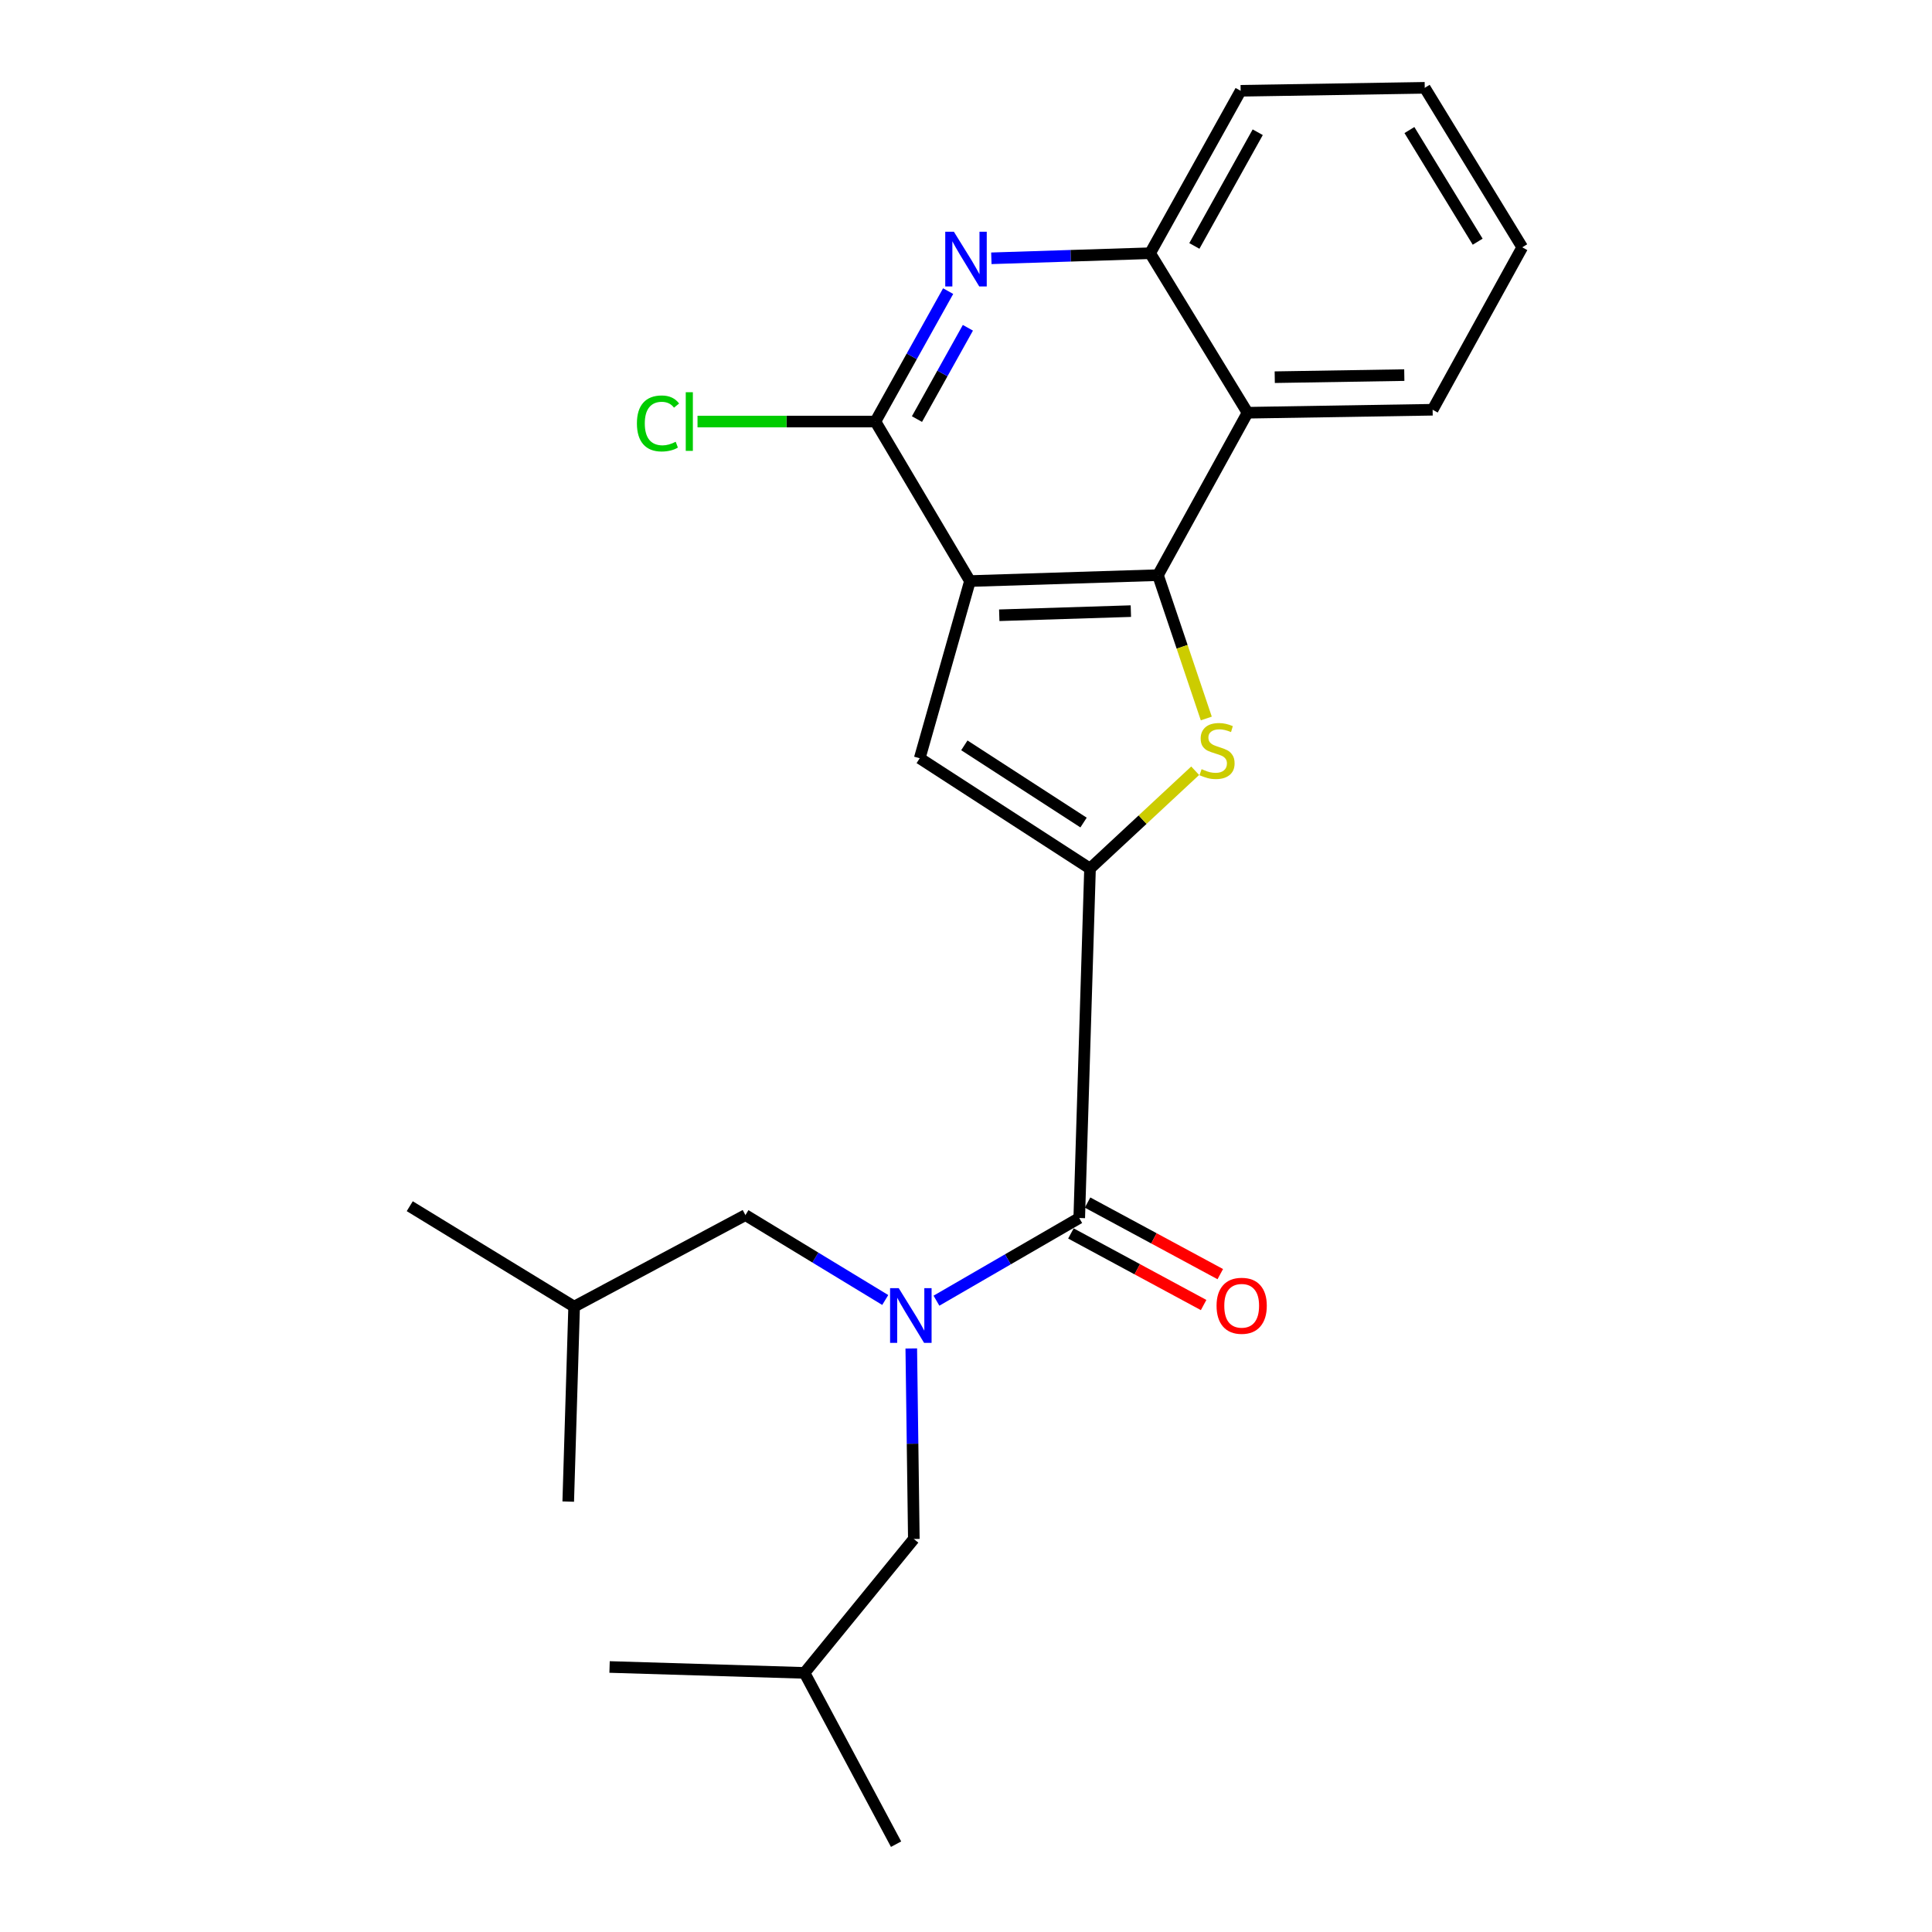 <?xml version='1.0' encoding='iso-8859-1'?>
<svg version='1.1' baseProfile='full'
              xmlns='http://www.w3.org/2000/svg'
                      xmlns:rdkit='http://www.rdkit.org/xml'
                      xmlns:xlink='http://www.w3.org/1999/xlink'
                  xml:space='preserve'
width='1000px' height='1000px' viewBox='0 0 1000 1000'>
<!-- END OF HEADER -->
<rect style='opacity:1.0;fill:#FFFFFF;stroke:none' width='1000' height='1000' x='0' y='0'> </rect>
<path class='bond-1' d='M 502.049,300.757 L 599.359,297.698' style='fill:none;fill-rule:evenodd;stroke:#000000;stroke-width:6px;stroke-linecap:butt;stroke-linejoin:miter;stroke-opacity:1' />
<path class='bond-1' d='M 517.216,318.457 L 585.333,316.316' style='fill:none;fill-rule:evenodd;stroke:#000000;stroke-width:6px;stroke-linecap:butt;stroke-linejoin:miter;stroke-opacity:1' />
<path class='bond-3' d='M 502.049,300.757 L 476.048,392.475' style='fill:none;fill-rule:evenodd;stroke:#000000;stroke-width:6px;stroke-linecap:butt;stroke-linejoin:miter;stroke-opacity:1' />
<path class='bond-4' d='M 502.049,300.757 L 453.106,218.193' style='fill:none;fill-rule:evenodd;stroke:#000000;stroke-width:6px;stroke-linecap:butt;stroke-linejoin:miter;stroke-opacity:1' />
<path class='bond-0' d='M 564.194,449.563 L 476.048,392.475' style='fill:none;fill-rule:evenodd;stroke:#000000;stroke-width:6px;stroke-linecap:butt;stroke-linejoin:miter;stroke-opacity:1' />
<path class='bond-0' d='M 560.848,425.751 L 499.147,385.789' style='fill:none;fill-rule:evenodd;stroke:#000000;stroke-width:6px;stroke-linecap:butt;stroke-linejoin:miter;stroke-opacity:1' />
<path class='bond-5' d='M 564.194,449.563 L 558.612,630.437' style='fill:none;fill-rule:evenodd;stroke:#000000;stroke-width:6px;stroke-linecap:butt;stroke-linejoin:miter;stroke-opacity:1' />
<path class='bond-24' d='M 564.194,449.563 L 591.406,424.248' style='fill:none;fill-rule:evenodd;stroke:#000000;stroke-width:6px;stroke-linecap:butt;stroke-linejoin:miter;stroke-opacity:1' />
<path class='bond-24' d='M 591.406,424.248 L 618.617,398.933' style='fill:none;fill-rule:evenodd;stroke:#CCCC00;stroke-width:6px;stroke-linecap:butt;stroke-linejoin:miter;stroke-opacity:1' />
<path class='bond-2' d='M 599.359,297.698 L 611.867,334.791' style='fill:none;fill-rule:evenodd;stroke:#000000;stroke-width:6px;stroke-linecap:butt;stroke-linejoin:miter;stroke-opacity:1' />
<path class='bond-2' d='M 611.867,334.791 L 624.374,371.885' style='fill:none;fill-rule:evenodd;stroke:#CCCC00;stroke-width:6px;stroke-linecap:butt;stroke-linejoin:miter;stroke-opacity:1' />
<path class='bond-8' d='M 599.359,297.698 L 645.728,213.631' style='fill:none;fill-rule:evenodd;stroke:#000000;stroke-width:6px;stroke-linecap:butt;stroke-linejoin:miter;stroke-opacity:1' />
<path class='bond-6' d='M 453.106,218.193 L 471.933,184.437' style='fill:none;fill-rule:evenodd;stroke:#000000;stroke-width:6px;stroke-linecap:butt;stroke-linejoin:miter;stroke-opacity:1' />
<path class='bond-6' d='M 471.933,184.437 L 490.76,150.682' style='fill:none;fill-rule:evenodd;stroke:#0000FF;stroke-width:6px;stroke-linecap:butt;stroke-linejoin:miter;stroke-opacity:1' />
<path class='bond-6' d='M 474.621,216.916 L 487.8,193.287' style='fill:none;fill-rule:evenodd;stroke:#000000;stroke-width:6px;stroke-linecap:butt;stroke-linejoin:miter;stroke-opacity:1' />
<path class='bond-6' d='M 487.8,193.287 L 500.979,169.658' style='fill:none;fill-rule:evenodd;stroke:#0000FF;stroke-width:6px;stroke-linecap:butt;stroke-linejoin:miter;stroke-opacity:1' />
<path class='bond-13' d='M 453.106,218.193 L 407.07,218.193' style='fill:none;fill-rule:evenodd;stroke:#000000;stroke-width:6px;stroke-linecap:butt;stroke-linejoin:miter;stroke-opacity:1' />
<path class='bond-13' d='M 407.07,218.193 L 361.033,218.193' style='fill:none;fill-rule:evenodd;stroke:#00CC00;stroke-width:6px;stroke-linecap:butt;stroke-linejoin:miter;stroke-opacity:1' />
<path class='bond-7' d='M 558.612,630.437 L 521.658,651.836' style='fill:none;fill-rule:evenodd;stroke:#000000;stroke-width:6px;stroke-linecap:butt;stroke-linejoin:miter;stroke-opacity:1' />
<path class='bond-7' d='M 521.658,651.836 L 484.704,673.236' style='fill:none;fill-rule:evenodd;stroke:#0000FF;stroke-width:6px;stroke-linecap:butt;stroke-linejoin:miter;stroke-opacity:1' />
<path class='bond-12' d='M 554.3,638.432 L 588.645,656.957' style='fill:none;fill-rule:evenodd;stroke:#000000;stroke-width:6px;stroke-linecap:butt;stroke-linejoin:miter;stroke-opacity:1' />
<path class='bond-12' d='M 588.645,656.957 L 622.99,675.482' style='fill:none;fill-rule:evenodd;stroke:#FF0000;stroke-width:6px;stroke-linecap:butt;stroke-linejoin:miter;stroke-opacity:1' />
<path class='bond-12' d='M 562.925,622.442 L 597.27,640.966' style='fill:none;fill-rule:evenodd;stroke:#000000;stroke-width:6px;stroke-linecap:butt;stroke-linejoin:miter;stroke-opacity:1' />
<path class='bond-12' d='M 597.27,640.966 L 631.614,659.491' style='fill:none;fill-rule:evenodd;stroke:#FF0000;stroke-width:6px;stroke-linecap:butt;stroke-linejoin:miter;stroke-opacity:1' />
<path class='bond-9' d='M 513.124,133.695 L 554.213,132.381' style='fill:none;fill-rule:evenodd;stroke:#0000FF;stroke-width:6px;stroke-linecap:butt;stroke-linejoin:miter;stroke-opacity:1' />
<path class='bond-9' d='M 554.213,132.381 L 595.302,131.067' style='fill:none;fill-rule:evenodd;stroke:#000000;stroke-width:6px;stroke-linecap:butt;stroke-linejoin:miter;stroke-opacity:1' />
<path class='bond-10' d='M 471.675,697.966 L 472.338,747.27' style='fill:none;fill-rule:evenodd;stroke:#0000FF;stroke-width:6px;stroke-linecap:butt;stroke-linejoin:miter;stroke-opacity:1' />
<path class='bond-10' d='M 472.338,747.27 L 473,796.574' style='fill:none;fill-rule:evenodd;stroke:#000000;stroke-width:6px;stroke-linecap:butt;stroke-linejoin:miter;stroke-opacity:1' />
<path class='bond-11' d='M 458.202,672.873 L 422.018,650.903' style='fill:none;fill-rule:evenodd;stroke:#0000FF;stroke-width:6px;stroke-linecap:butt;stroke-linejoin:miter;stroke-opacity:1' />
<path class='bond-11' d='M 422.018,650.903 L 385.834,628.933' style='fill:none;fill-rule:evenodd;stroke:#000000;stroke-width:6px;stroke-linecap:butt;stroke-linejoin:miter;stroke-opacity:1' />
<path class='bond-14' d='M 645.728,213.631 L 741.525,212.086' style='fill:none;fill-rule:evenodd;stroke:#000000;stroke-width:6px;stroke-linecap:butt;stroke-linejoin:miter;stroke-opacity:1' />
<path class='bond-14' d='M 659.805,195.233 L 726.862,194.152' style='fill:none;fill-rule:evenodd;stroke:#000000;stroke-width:6px;stroke-linecap:butt;stroke-linejoin:miter;stroke-opacity:1' />
<path class='bond-25' d='M 645.728,213.631 L 595.302,131.067' style='fill:none;fill-rule:evenodd;stroke:#000000;stroke-width:6px;stroke-linecap:butt;stroke-linejoin:miter;stroke-opacity:1' />
<path class='bond-15' d='M 595.302,131.067 L 642.155,46.989' style='fill:none;fill-rule:evenodd;stroke:#000000;stroke-width:6px;stroke-linecap:butt;stroke-linejoin:miter;stroke-opacity:1' />
<path class='bond-15' d='M 618.2,127.299 L 650.997,68.444' style='fill:none;fill-rule:evenodd;stroke:#000000;stroke-width:6px;stroke-linecap:butt;stroke-linejoin:miter;stroke-opacity:1' />
<path class='bond-16' d='M 473,796.574 L 416.417,865.885' style='fill:none;fill-rule:evenodd;stroke:#000000;stroke-width:6px;stroke-linecap:butt;stroke-linejoin:miter;stroke-opacity:1' />
<path class='bond-17' d='M 385.834,628.933 L 297.173,676.311' style='fill:none;fill-rule:evenodd;stroke:#000000;stroke-width:6px;stroke-linecap:butt;stroke-linejoin:miter;stroke-opacity:1' />
<path class='bond-22' d='M 741.525,212.086 L 787.914,128.008' style='fill:none;fill-rule:evenodd;stroke:#000000;stroke-width:6px;stroke-linecap:butt;stroke-linejoin:miter;stroke-opacity:1' />
<path class='bond-23' d='M 642.155,46.989 L 737.447,45.455' style='fill:none;fill-rule:evenodd;stroke:#000000;stroke-width:6px;stroke-linecap:butt;stroke-linejoin:miter;stroke-opacity:1' />
<path class='bond-18' d='M 416.417,865.885 L 463.805,954.545' style='fill:none;fill-rule:evenodd;stroke:#000000;stroke-width:6px;stroke-linecap:butt;stroke-linejoin:miter;stroke-opacity:1' />
<path class='bond-19' d='M 416.417,865.885 L 315.513,862.827' style='fill:none;fill-rule:evenodd;stroke:#000000;stroke-width:6px;stroke-linecap:butt;stroke-linejoin:miter;stroke-opacity:1' />
<path class='bond-20' d='M 297.173,676.311 L 212.086,624.33' style='fill:none;fill-rule:evenodd;stroke:#000000;stroke-width:6px;stroke-linecap:butt;stroke-linejoin:miter;stroke-opacity:1' />
<path class='bond-21' d='M 297.173,676.311 L 294.115,777.215' style='fill:none;fill-rule:evenodd;stroke:#000000;stroke-width:6px;stroke-linecap:butt;stroke-linejoin:miter;stroke-opacity:1' />
<path class='bond-26' d='M 787.914,128.008 L 737.447,45.455' style='fill:none;fill-rule:evenodd;stroke:#000000;stroke-width:6px;stroke-linecap:butt;stroke-linejoin:miter;stroke-opacity:1' />
<path class='bond-26' d='M 764.843,125.101 L 729.516,67.314' style='fill:none;fill-rule:evenodd;stroke:#000000;stroke-width:6px;stroke-linecap:butt;stroke-linejoin:miter;stroke-opacity:1' />
<path  class='atom-3' d='M 621.942 398.117
Q 622.262 398.237, 623.582 398.797
Q 624.902 399.357, 626.342 399.717
Q 627.822 400.037, 629.262 400.037
Q 631.942 400.037, 633.502 398.757
Q 635.062 397.437, 635.062 395.157
Q 635.062 393.597, 634.262 392.637
Q 633.502 391.677, 632.302 391.157
Q 631.102 390.637, 629.102 390.037
Q 626.582 389.277, 625.062 388.557
Q 623.582 387.837, 622.502 386.317
Q 621.462 384.797, 621.462 382.237
Q 621.462 378.677, 623.862 376.477
Q 626.302 374.277, 631.102 374.277
Q 634.382 374.277, 638.102 375.837
L 637.182 378.917
Q 633.782 377.517, 631.222 377.517
Q 628.462 377.517, 626.942 378.677
Q 625.422 379.797, 625.462 381.757
Q 625.462 383.277, 626.222 384.197
Q 627.022 385.117, 628.142 385.637
Q 629.302 386.157, 631.222 386.757
Q 633.782 387.557, 635.302 388.357
Q 636.822 389.157, 637.902 390.797
Q 639.022 392.397, 639.022 395.157
Q 639.022 399.077, 636.382 401.197
Q 633.782 403.277, 629.422 403.277
Q 626.902 403.277, 624.982 402.717
Q 623.102 402.197, 620.862 401.277
L 621.942 398.117
' fill='#CCCC00'/>
<path  class='atom-7' d='M 493.74 119.955
L 503.02 134.955
Q 503.94 136.435, 505.42 139.115
Q 506.9 141.795, 506.98 141.955
L 506.98 119.955
L 510.74 119.955
L 510.74 148.275
L 506.86 148.275
L 496.9 131.875
Q 495.74 129.955, 494.5 127.755
Q 493.3 125.555, 492.94 124.875
L 492.94 148.275
L 489.26 148.275
L 489.26 119.955
L 493.74 119.955
' fill='#0000FF'/>
<path  class='atom-8' d='M 465.186 666.754
L 474.466 681.754
Q 475.386 683.234, 476.866 685.914
Q 478.346 688.594, 478.426 688.754
L 478.426 666.754
L 482.186 666.754
L 482.186 695.074
L 478.306 695.074
L 468.346 678.674
Q 467.186 676.754, 465.946 674.554
Q 464.746 672.354, 464.386 671.674
L 464.386 695.074
L 460.706 695.074
L 460.706 666.754
L 465.186 666.754
' fill='#0000FF'/>
<path  class='atom-13' d='M 629.69 675.866
Q 629.69 669.066, 633.05 665.266
Q 636.41 661.466, 642.69 661.466
Q 648.97 661.466, 652.33 665.266
Q 655.69 669.066, 655.69 675.866
Q 655.69 682.746, 652.29 686.666
Q 648.89 690.546, 642.69 690.546
Q 636.45 690.546, 633.05 686.666
Q 629.69 682.786, 629.69 675.866
M 642.69 687.346
Q 647.01 687.346, 649.33 684.466
Q 651.69 681.546, 651.69 675.866
Q 651.69 670.306, 649.33 667.506
Q 647.01 664.666, 642.69 664.666
Q 638.37 664.666, 636.01 667.466
Q 633.69 670.266, 633.69 675.866
Q 633.69 681.586, 636.01 684.466
Q 638.37 687.346, 642.69 687.346
' fill='#FF0000'/>
<path  class='atom-14' d='M 329.665 219.173
Q 329.665 212.133, 332.945 208.453
Q 336.265 204.733, 342.545 204.733
Q 348.385 204.733, 351.505 208.853
L 348.865 211.013
Q 346.585 208.013, 342.545 208.013
Q 338.265 208.013, 335.985 210.893
Q 333.745 213.733, 333.745 219.173
Q 333.745 224.773, 336.065 227.653
Q 338.425 230.533, 342.985 230.533
Q 346.105 230.533, 349.745 228.653
L 350.865 231.653
Q 349.385 232.613, 347.145 233.173
Q 344.905 233.733, 342.425 233.733
Q 336.265 233.733, 332.945 229.973
Q 329.665 226.213, 329.665 219.173
' fill='#00CC00'/>
<path  class='atom-14' d='M 354.945 203.013
L 358.625 203.013
L 358.625 233.373
L 354.945 233.373
L 354.945 203.013
' fill='#00CC00'/>
</svg>
